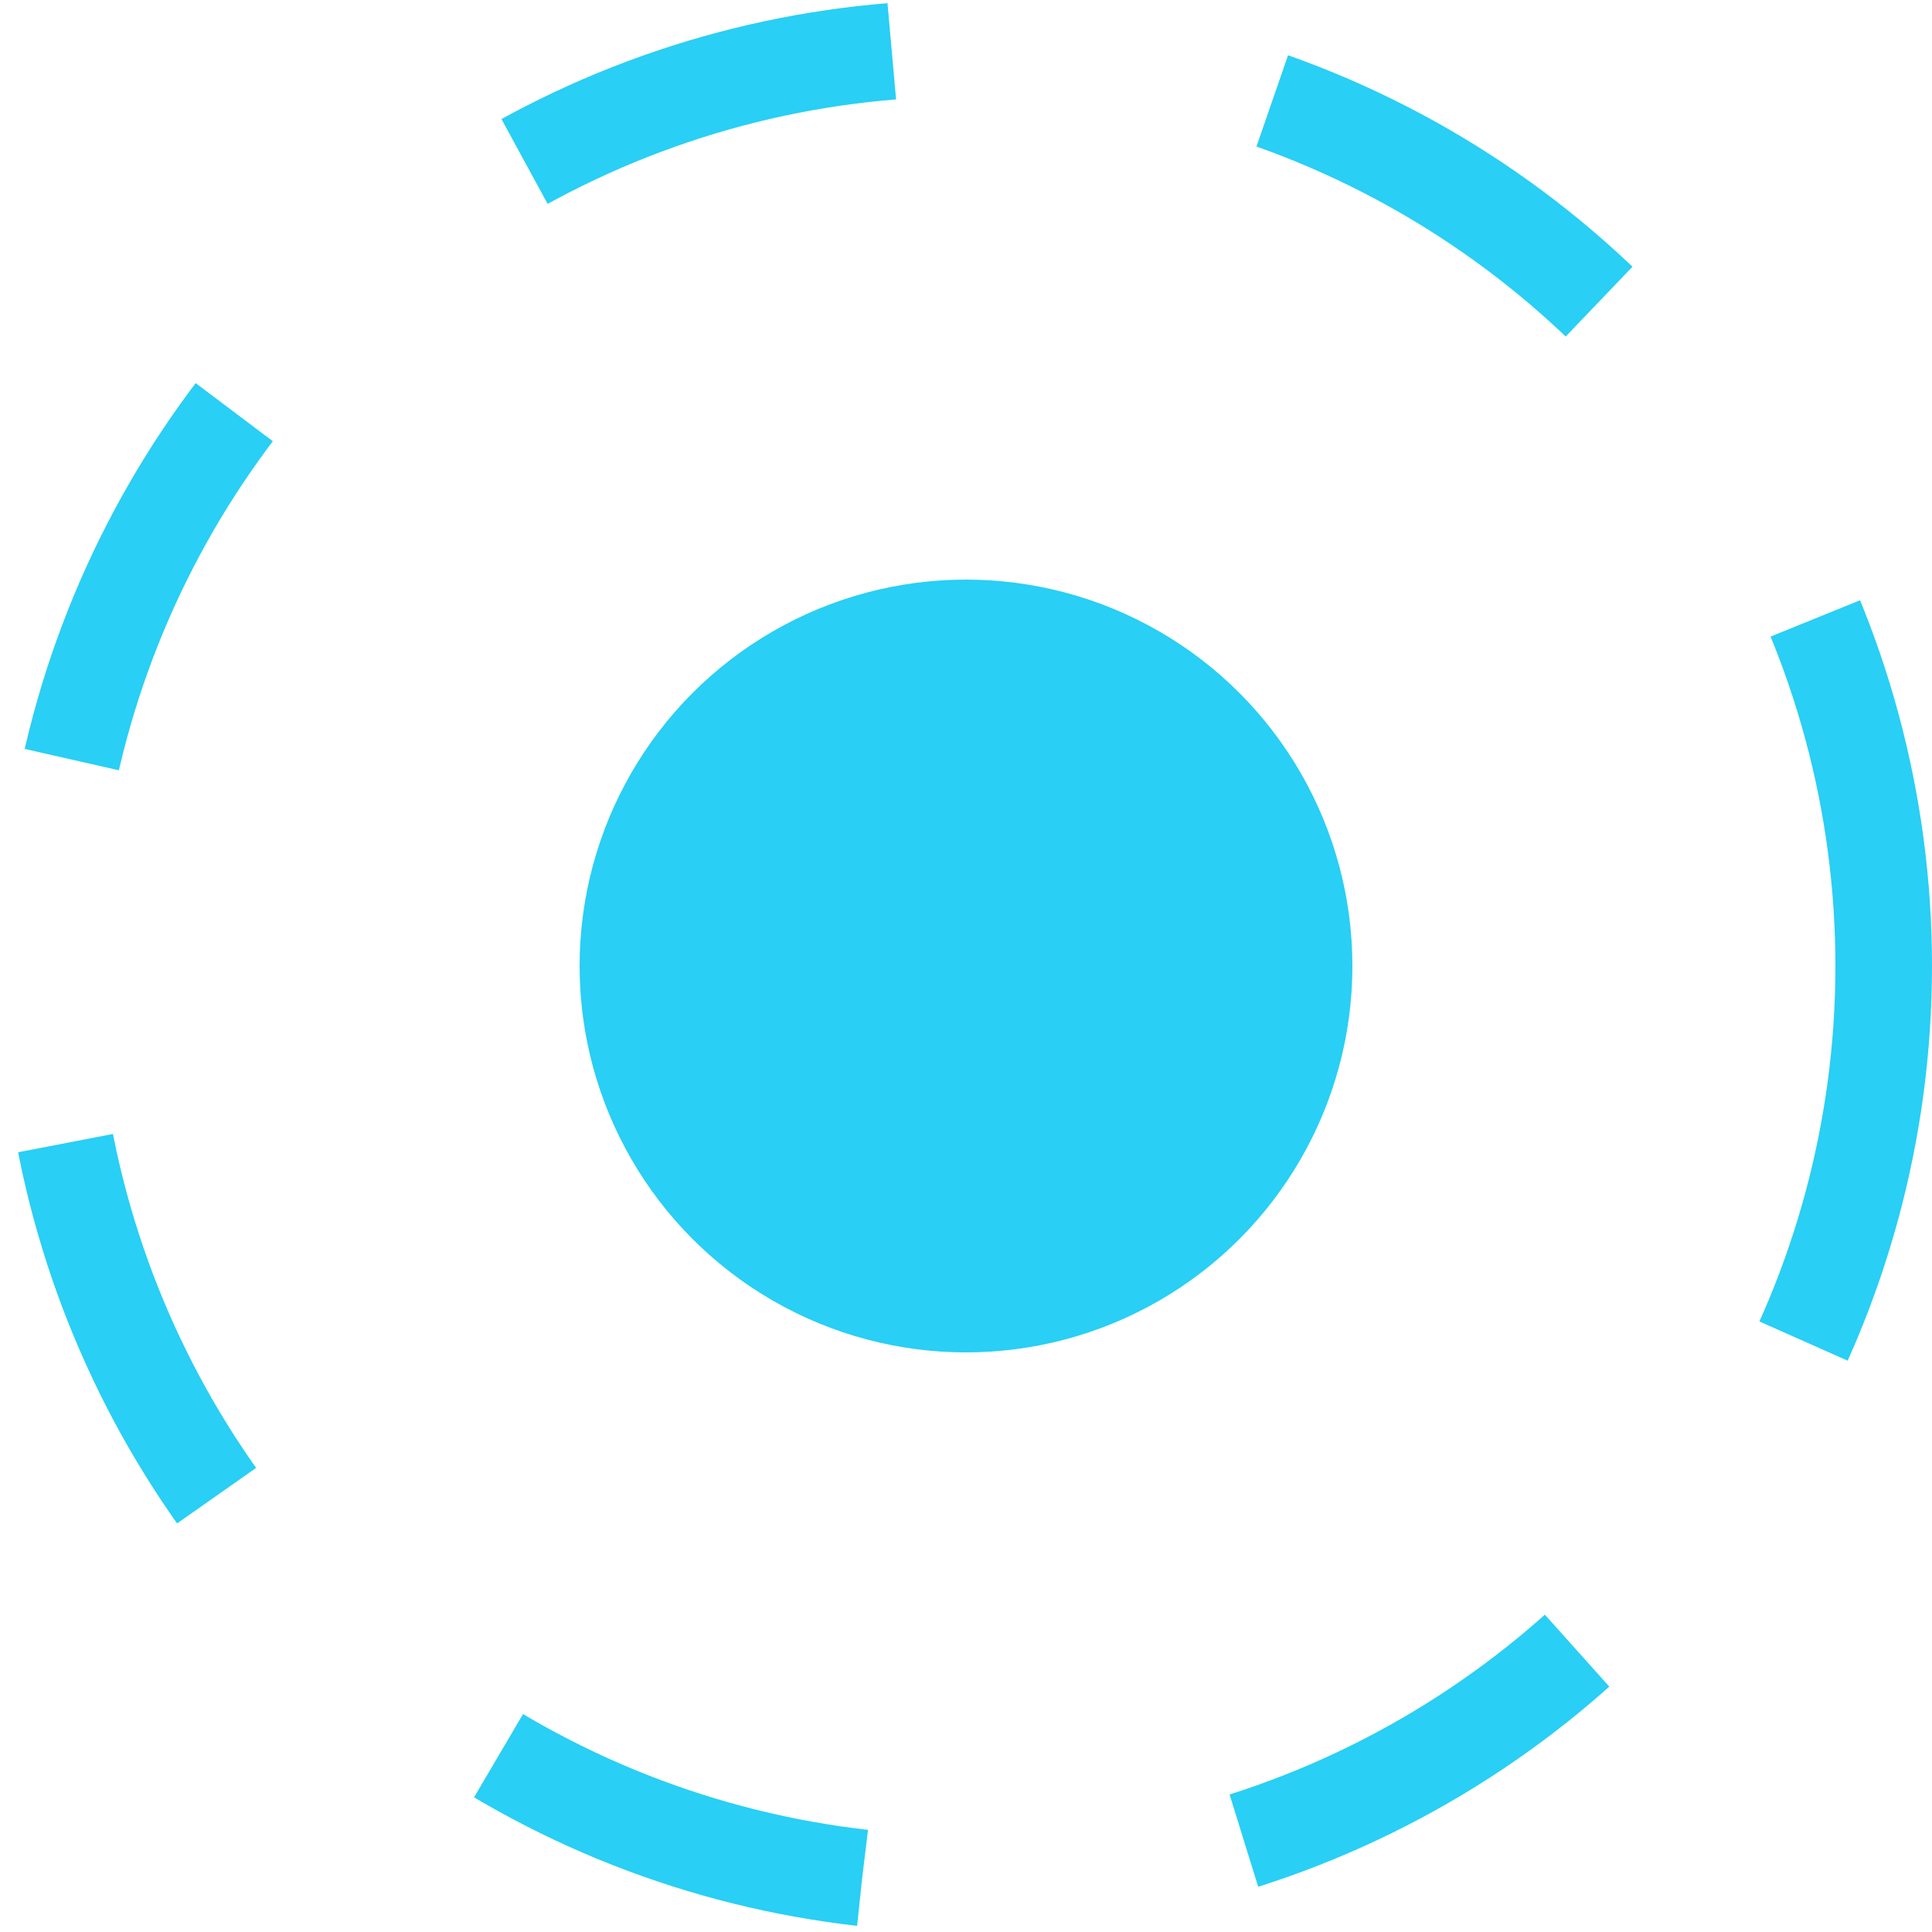 <?xml version="1.0" encoding="UTF-8"?> <svg xmlns="http://www.w3.org/2000/svg" width="20" height="20" viewBox="0 0 20 20" fill="none"><circle cx="10" cy="10" r="9.5" stroke="#29CFF4" stroke-dasharray="4 4"></circle><circle cx="4" cy="4" r="4" transform="matrix(1 0 0 -1 6 14)" fill="#29CFF4"></circle></svg> 